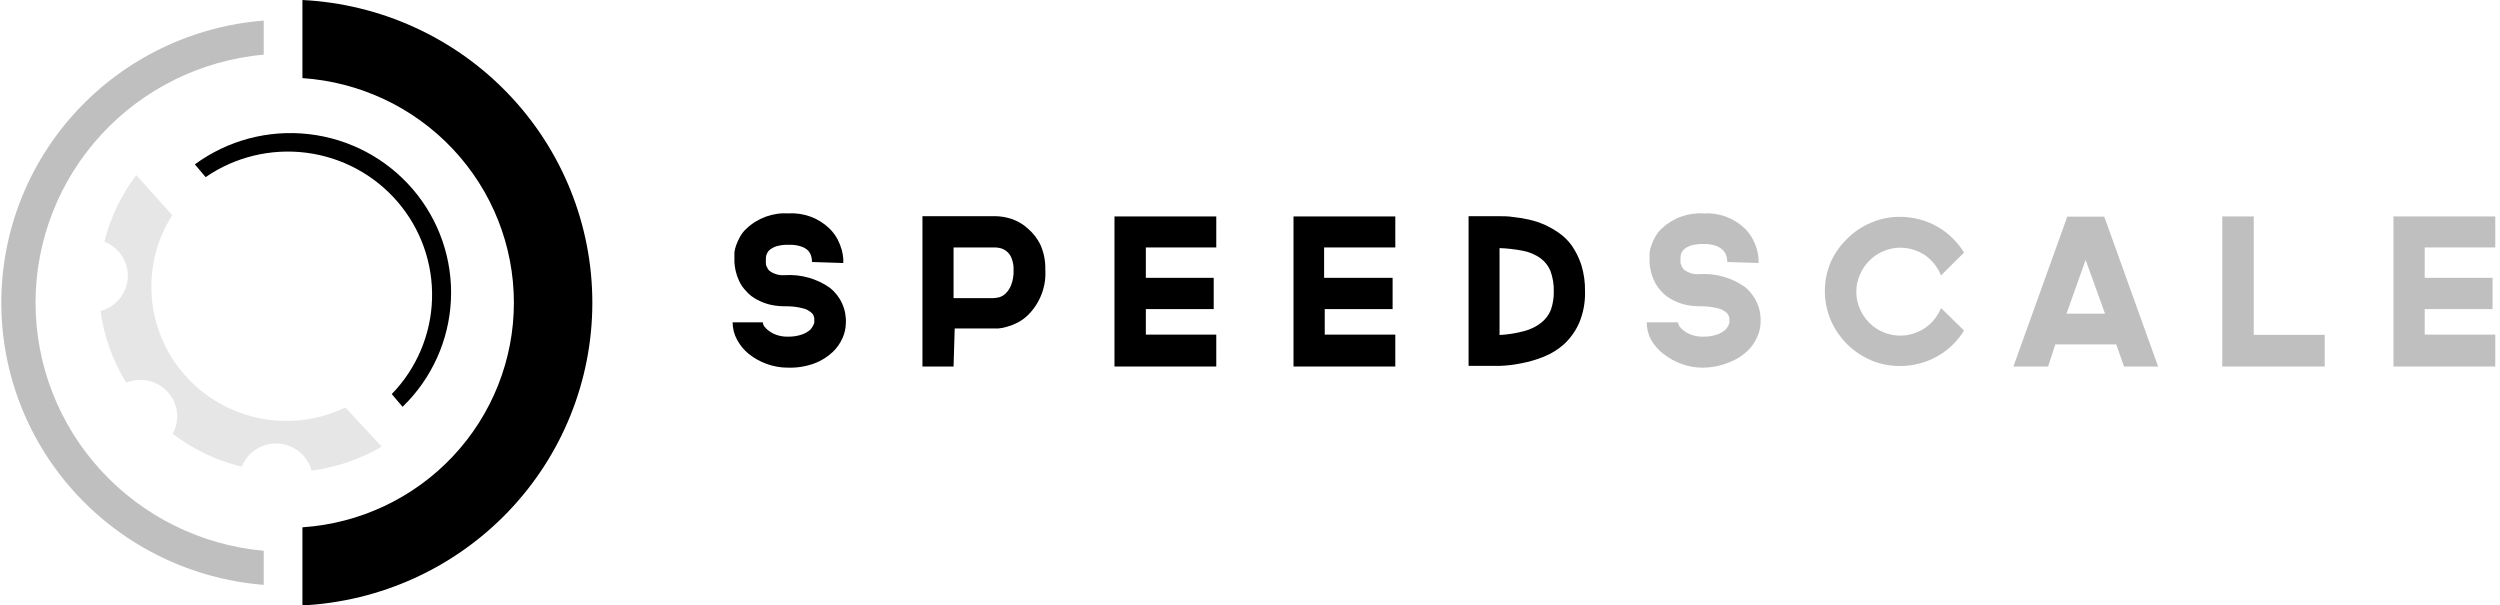 <svg width="351" height="85" viewBox="0 0 351 85" fill="none" xmlns="http://www.w3.org/2000/svg">
<path d="M48.488 57.21C44.779 58.995 40.584 59.532 36.54 58.739C32.496 57.945 28.823 55.866 26.076 52.814C23.328 49.763 21.657 45.906 21.316 41.827C20.974 37.748 21.98 33.67 24.181 30.21L19.128 24.584C17.019 27.372 15.497 30.552 14.653 33.937C15.668 34.328 16.532 35.028 17.122 35.937C17.712 36.846 17.998 37.916 17.938 38.996C17.878 40.075 17.475 41.109 16.788 41.947C16.101 42.786 15.164 43.387 14.111 43.665C14.601 47.233 15.83 50.661 17.72 53.734C18.706 53.325 19.795 53.228 20.837 53.459C21.88 53.69 22.825 54.236 23.541 55.022C24.258 55.809 24.712 56.796 24.839 57.849C24.966 58.902 24.762 59.968 24.253 60.901C27.122 63.097 30.423 64.672 33.943 65.524C34.339 64.516 35.046 63.658 35.962 63.074C36.879 62.49 37.958 62.208 39.046 62.27C40.133 62.331 41.173 62.733 42.017 63.417C42.86 64.102 43.464 65.033 43.742 66.079C47.219 65.618 50.569 64.473 53.595 62.711L48.488 57.21Z" fill="black" fill-opacity="0.1"/>
<path d="M27.357 23.078L28.873 24.87C33.001 22.025 38.046 20.805 43.029 21.448C48.012 22.09 52.576 24.55 55.834 28.348C59.092 32.145 60.811 37.01 60.658 41.997C60.504 46.983 58.489 51.735 55.003 55.328L56.519 57.12C60.615 53.157 63.042 47.798 63.309 42.127C63.577 36.455 61.664 30.895 57.959 26.57C54.255 22.245 49.033 19.478 43.352 18.83C37.671 18.182 31.954 19.7 27.357 23.078Z" fill="black"/>
<path d="M42.461 0.002V10.967C50.514 11.506 58.06 15.063 63.572 20.917C69.084 26.772 72.151 34.486 72.151 42.5C72.151 50.514 69.084 58.229 63.572 64.083C58.06 69.938 50.514 73.494 42.461 74.034V84.999C53.441 84.45 63.789 79.733 71.365 71.823C78.941 63.914 83.165 53.416 83.165 42.5C83.165 31.585 78.941 21.087 71.365 13.177C63.789 5.267 53.441 0.55 42.461 0.002Z" fill="black"/>
<path d="M37.029 77.331C28.274 76.541 20.134 72.53 14.205 66.085C8.277 59.641 4.99 51.228 4.99 42.501C4.99 33.773 8.277 25.36 14.205 18.915C20.134 12.471 28.274 8.46 37.029 7.67V2.887C26.996 3.68 17.632 8.198 10.803 15.539C3.974 22.881 0.182 32.507 0.182 42.501C0.182 52.494 3.974 62.12 10.803 69.462C17.632 76.803 26.996 81.321 37.029 82.114V77.331Z" fill="black" fill-opacity="0.25"/>
<path d="M110.709 51.619C109.669 51.632 108.636 51.456 107.659 51.1C106.73 50.769 105.864 50.284 105.097 49.666C104.438 49.126 103.892 48.462 103.491 47.714C103.078 46.96 102.861 46.117 102.859 45.259H107.1C107.114 45.481 107.196 45.693 107.335 45.868C107.53 46.122 107.768 46.34 108.038 46.513C108.368 46.749 108.734 46.93 109.121 47.051C109.587 47.201 110.075 47.274 110.565 47.266C111.257 47.288 111.949 47.185 112.604 46.961C113.019 46.817 113.405 46.598 113.741 46.316C113.997 46.035 114.193 45.706 114.318 45.349C114.337 45.122 114.337 44.894 114.318 44.668C114.29 44.432 114.197 44.208 114.048 44.023C113.67 43.641 113.186 43.379 112.658 43.27C111.868 43.075 111.054 42.984 110.24 43.001C109.573 43.005 108.908 42.939 108.255 42.804C107.727 42.686 107.212 42.512 106.721 42.285C106.31 42.112 105.922 41.889 105.566 41.622C105.263 41.408 104.99 41.155 104.754 40.869C104.341 40.446 104.005 39.955 103.762 39.418C103.549 38.959 103.385 38.478 103.274 37.985C103.192 37.601 103.138 37.212 103.112 36.82V36.086C103.101 35.871 103.101 35.655 103.112 35.441C103.155 35.105 103.234 34.775 103.347 34.455C103.493 34.055 103.668 33.666 103.87 33.291C104.109 32.849 104.42 32.449 104.79 32.108C105.574 31.364 106.505 30.789 107.523 30.419C108.542 30.049 109.627 29.892 110.709 29.958C111.769 29.897 112.831 30.056 113.825 30.427C114.82 30.797 115.725 31.37 116.484 32.108C116.94 32.561 117.323 33.081 117.621 33.649C117.86 34.125 118.054 34.623 118.198 35.136C118.297 35.524 118.363 35.92 118.397 36.319C118.397 36.641 118.397 36.838 118.397 36.928L114.011 36.784C114.007 36.518 113.971 36.254 113.903 35.996C113.819 35.681 113.658 35.392 113.434 35.154C113.168 34.913 112.855 34.73 112.514 34.616C111.933 34.424 111.321 34.339 110.709 34.366C110.149 34.352 109.59 34.419 109.049 34.563C108.71 34.667 108.392 34.831 108.111 35.046C107.906 35.204 107.75 35.415 107.659 35.656C107.583 35.819 107.54 35.995 107.533 36.175V36.408C107.516 36.599 107.516 36.791 107.533 36.981C107.533 37.125 107.533 37.304 107.678 37.483C107.741 37.671 107.846 37.842 107.984 37.985C108.62 38.475 109.421 38.706 110.222 38.63C112.472 38.492 114.701 39.124 116.538 40.421C117.276 41.016 117.861 41.776 118.247 42.639C118.633 43.501 118.808 44.442 118.757 45.384C118.744 46.075 118.597 46.756 118.324 47.391C117.996 48.162 117.51 48.857 116.899 49.434C116.17 50.12 115.311 50.656 114.372 51.01C113.202 51.444 111.958 51.651 110.709 51.619Z" fill="black"/>
<path d="M133.879 51.457H129.512V30.352H139.798C140.559 30.369 141.314 30.502 142.035 30.746C142.864 31.023 143.626 31.468 144.273 32.054C145.028 32.693 145.642 33.48 146.077 34.365C146.561 35.466 146.795 36.658 146.763 37.859C146.835 39.011 146.663 40.166 146.259 41.249C145.855 42.332 145.228 43.319 144.417 44.147C143.965 44.609 143.441 44.996 142.865 45.294C142.381 45.541 141.873 45.739 141.35 45.885C140.957 46.01 140.551 46.088 140.14 46.118H139.455H134.041L133.879 51.457ZM133.879 41.854H139.437C139.71 41.847 139.983 41.811 140.249 41.747C140.604 41.652 140.927 41.467 141.187 41.209C141.529 40.875 141.793 40.472 141.963 40.027C142.221 39.346 142.338 38.621 142.306 37.895C142.326 37.344 142.234 36.796 142.035 36.282C141.906 35.914 141.682 35.587 141.386 35.332C141.143 35.124 140.861 34.965 140.556 34.867C140.296 34.795 140.03 34.754 139.762 34.741H133.879V41.854Z" fill="black"/>
<path d="M160.876 34.742V39.007H170.404V43.396H160.876V46.98H170.765V51.459H156.473V30.389H170.765V34.742H160.876Z" fill="black"/>
<path d="M185.904 34.742V39.007H195.522V43.396H185.994V46.98H195.901V51.459H181.609V30.389H195.901V34.742H185.904Z" fill="black"/>
<path d="M216.943 31.588C217.626 31.904 218.278 32.282 218.891 32.717C219.592 33.207 220.202 33.813 220.696 34.508C221.259 35.332 221.703 36.231 222.013 37.178C222.383 38.379 222.56 39.631 222.537 40.887C222.583 42.402 222.307 43.91 221.725 45.312C221.235 46.433 220.523 47.444 219.631 48.286C218.789 49.047 217.818 49.654 216.762 50.078C215.737 50.492 214.673 50.804 213.586 51.01C212.611 51.21 211.621 51.33 210.627 51.368H208.353H206.188V30.352H210.338C211.024 30.352 211.764 30.352 212.503 30.477C213.263 30.549 214.017 30.674 214.759 30.853C215.509 31.029 216.24 31.274 216.943 31.588ZM210.536 47.032C211.714 46.975 212.883 46.789 214.019 46.477C214.88 46.255 215.685 45.858 216.383 45.312C216.983 44.841 217.449 44.224 217.737 43.52C218.026 42.691 218.167 41.818 218.152 40.94C218.179 39.952 218.02 38.968 217.682 38.038C217.387 37.324 216.9 36.705 216.275 36.246C215.561 35.744 214.75 35.397 213.893 35.225C212.787 35.004 211.664 34.872 210.536 34.831V47.032Z" fill="black"/>
<path d="M239.139 51.62C238.105 51.634 237.077 51.458 236.108 51.1C235.208 50.784 234.367 50.324 233.617 49.739C232.88 49.196 232.266 48.507 231.813 47.714C231.406 46.959 231.195 46.116 231.199 45.26H235.584C235.606 45.483 235.694 45.695 235.837 45.869C236.03 46.119 236.261 46.336 236.523 46.514C236.856 46.742 237.221 46.923 237.605 47.051C238.072 47.201 238.559 47.273 239.049 47.266C239.748 47.29 240.445 47.187 241.106 46.962C241.514 46.813 241.893 46.595 242.225 46.317C242.493 46.045 242.691 45.713 242.803 45.349C242.803 45.116 242.803 44.883 242.803 44.668C242.766 44.435 242.673 44.214 242.532 44.023C242.154 43.642 241.67 43.38 241.142 43.271C240.346 43.076 239.527 42.985 238.706 43.002C238.045 43.006 237.386 42.94 236.739 42.805C236.205 42.686 235.685 42.512 235.187 42.285C234.778 42.109 234.391 41.886 234.032 41.623C233.737 41.399 233.465 41.147 233.22 40.87C232.818 40.442 232.489 39.952 232.246 39.419C232.025 38.963 231.861 38.481 231.759 37.986C231.659 37.605 231.604 37.214 231.596 36.821C231.596 36.48 231.596 36.248 231.596 36.086C231.585 35.871 231.585 35.656 231.596 35.441C231.646 35.105 231.731 34.775 231.849 34.456C231.988 34.053 232.163 33.663 232.372 33.291C232.611 32.854 232.915 32.455 233.275 32.109C234.065 31.363 235.001 30.787 236.026 30.417C237.051 30.047 238.141 29.891 239.23 29.959C240.29 29.9 241.35 30.06 242.345 30.431C243.339 30.801 244.244 31.372 245.004 32.109C245.455 32.562 245.832 33.082 246.123 33.65C246.37 34.123 246.564 34.621 246.7 35.137C246.808 35.523 246.874 35.919 246.899 36.319C246.911 36.522 246.911 36.725 246.899 36.928L242.514 36.785C242.51 36.519 242.473 36.254 242.406 35.997C242.314 35.685 242.154 35.397 241.936 35.155C241.649 34.871 241.305 34.651 240.926 34.51C240.344 34.321 239.733 34.236 239.121 34.259C238.561 34.245 238.002 34.312 237.461 34.456C237.117 34.561 236.793 34.725 236.505 34.94C236.312 35.108 236.159 35.316 236.054 35.549C235.99 35.715 235.953 35.891 235.945 36.068V36.266C235.928 36.456 235.928 36.648 235.945 36.839C235.945 36.982 236.035 37.161 236.09 37.34C236.169 37.525 236.279 37.694 236.414 37.842C237.045 38.33 237.838 38.56 238.634 38.487C240.89 38.347 243.125 38.979 244.968 40.279C245.706 40.874 246.292 41.633 246.677 42.496C247.063 43.358 247.238 44.299 247.188 45.242C247.176 45.934 247.022 46.617 246.736 47.248C246.414 48.018 245.935 48.714 245.329 49.291C244.597 49.974 243.739 50.509 242.803 50.867C241.641 51.347 240.397 51.602 239.139 51.62Z" fill="black" fill-opacity="0.25"/>
<path d="M275.752 46.405C274.356 48.694 272.116 50.352 269.509 51.028C268.616 51.275 267.692 51.395 266.766 51.386C265.351 51.399 263.95 51.118 262.651 50.562C261.406 50.024 260.273 49.258 259.313 48.304C258.354 47.336 257.583 46.2 257.039 44.954C256.491 43.661 256.209 42.272 256.209 40.869C256.209 39.466 256.491 38.077 257.039 36.784C257.589 35.573 258.36 34.473 259.313 33.541C260.267 32.58 261.401 31.813 262.651 31.284C263.949 30.722 265.35 30.435 266.766 30.442C267.692 30.441 268.614 30.562 269.509 30.8C270.381 31.028 271.219 31.372 271.999 31.821C272.774 32.253 273.484 32.79 274.11 33.416C274.74 34.027 275.292 34.713 275.752 35.458L272.522 38.665C272.291 38.1 271.981 37.569 271.602 37.089C271.228 36.619 270.791 36.203 270.303 35.852C269.792 35.508 269.233 35.242 268.642 35.064C268.06 34.875 267.451 34.778 266.838 34.777C266.013 34.773 265.196 34.938 264.438 35.261C263.697 35.573 263.023 36.023 262.453 36.587C261.894 37.157 261.448 37.825 261.135 38.558C260.794 39.312 260.622 40.131 260.63 40.959C260.621 41.792 260.794 42.617 261.135 43.377C261.448 44.104 261.895 44.767 262.453 45.33C263.027 45.903 263.711 46.356 264.464 46.664C265.217 46.971 266.024 47.127 266.838 47.122C267.451 47.121 268.06 47.024 268.642 46.835C269.23 46.643 269.789 46.372 270.303 46.029C270.795 45.69 271.233 45.279 271.602 44.811C271.984 44.339 272.294 43.814 272.522 43.252L275.752 46.405Z" fill="black" fill-opacity="0.25"/>
<path d="M298.219 51.458L297.118 48.358H288.564L287.554 51.458H282.682L290.243 30.424H295.44L303.001 51.458H298.219ZM290.134 44.041H295.548L292.823 36.498L290.134 44.041Z" fill="black" fill-opacity="0.25"/>
<path d="M312.006 51.459V30.389H316.427V47.015H326.388V51.459H312.006Z" fill="black" fill-opacity="0.25"/>
<path d="M340.428 34.742V39.007H349.956V43.396H340.428V46.98H350.335V51.459H336.043V30.389H350.335V34.742H340.428Z" fill="black" fill-opacity="0.25"/>
</svg>
